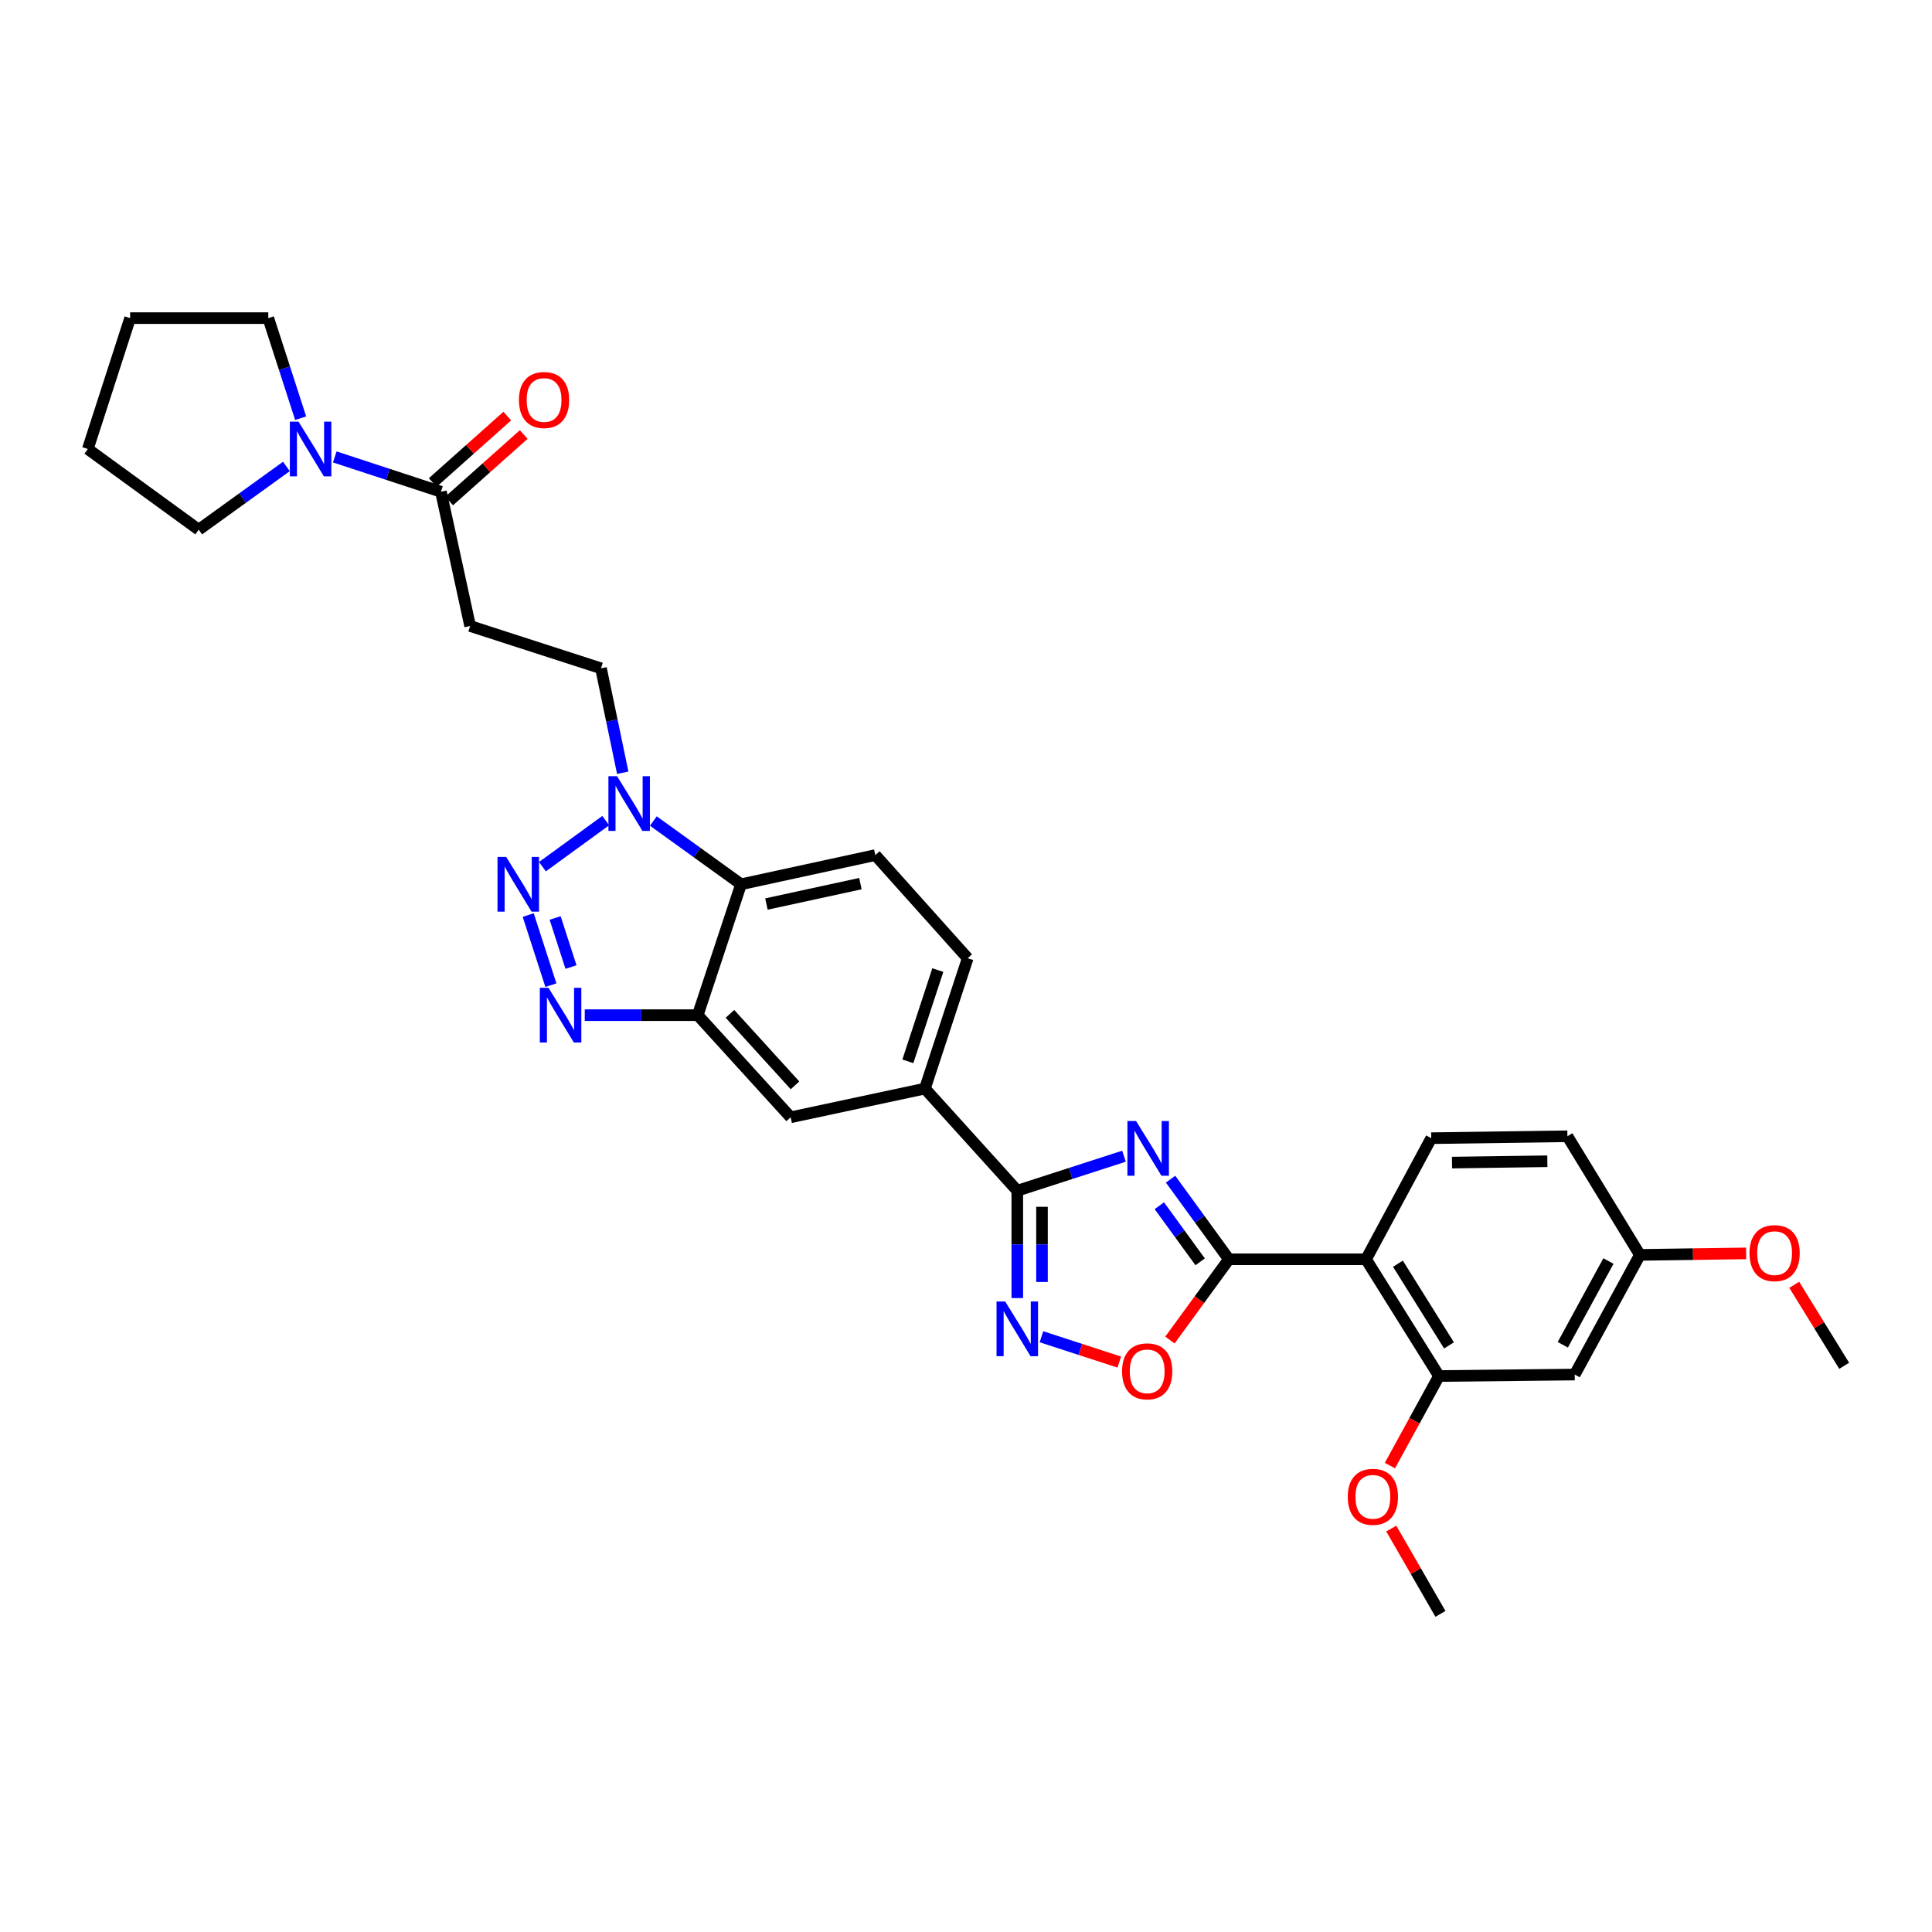 <?xml version='1.0' encoding='iso-8859-1'?>
<svg version='1.1' baseProfile='full'
              xmlns='http://www.w3.org/2000/svg'
                      xmlns:rdkit='http://www.rdkit.org/xml'
                      xmlns:xlink='http://www.w3.org/1999/xlink'
                  xml:space='preserve'
width='1000px' height='1000px' viewBox='0 0 1000 1000'>
<!-- END OF HEADER -->
<rect style='opacity:1.0;fill:#FFFFFF;stroke:none' width='1000' height='1000' x='0' y='0'> </rect>
<path class='bond-0' d='M 605.888,610.34 L 620.976,631.073' style='fill:none;fill-rule:evenodd;stroke:#0000FF;stroke-width:6px;stroke-linecap:butt;stroke-linejoin:miter;stroke-opacity:1' />
<path class='bond-0' d='M 620.976,631.073 L 636.064,651.806' style='fill:none;fill-rule:evenodd;stroke:#000000;stroke-width:6px;stroke-linecap:butt;stroke-linejoin:miter;stroke-opacity:1' />
<path class='bond-0' d='M 600.075,624.085 L 610.637,638.598' style='fill:none;fill-rule:evenodd;stroke:#0000FF;stroke-width:6px;stroke-linecap:butt;stroke-linejoin:miter;stroke-opacity:1' />
<path class='bond-0' d='M 610.637,638.598 L 621.198,653.111' style='fill:none;fill-rule:evenodd;stroke:#000000;stroke-width:6px;stroke-linecap:butt;stroke-linejoin:miter;stroke-opacity:1' />
<path class='bond-2' d='M 581.772,598.453 L 554.16,607.38' style='fill:none;fill-rule:evenodd;stroke:#0000FF;stroke-width:6px;stroke-linecap:butt;stroke-linejoin:miter;stroke-opacity:1' />
<path class='bond-2' d='M 554.16,607.38 L 526.548,616.307' style='fill:none;fill-rule:evenodd;stroke:#000000;stroke-width:6px;stroke-linecap:butt;stroke-linejoin:miter;stroke-opacity:1' />
<path class='bond-4' d='M 636.064,651.806 L 707.062,651.806' style='fill:none;fill-rule:evenodd;stroke:#000000;stroke-width:6px;stroke-linecap:butt;stroke-linejoin:miter;stroke-opacity:1' />
<path class='bond-9' d='M 636.064,651.806 L 620.804,672.706' style='fill:none;fill-rule:evenodd;stroke:#000000;stroke-width:6px;stroke-linecap:butt;stroke-linejoin:miter;stroke-opacity:1' />
<path class='bond-9' d='M 620.804,672.706 L 605.545,693.606' style='fill:none;fill-rule:evenodd;stroke:#FF0000;stroke-width:6px;stroke-linecap:butt;stroke-linejoin:miter;stroke-opacity:1' />
<path class='bond-1' d='M 273.405,473.635 L 285.136,509.918' style='fill:none;fill-rule:evenodd;stroke:#0000FF;stroke-width:6px;stroke-linecap:butt;stroke-linejoin:miter;stroke-opacity:1' />
<path class='bond-1' d='M 287.332,475.144 L 295.543,500.542' style='fill:none;fill-rule:evenodd;stroke:#0000FF;stroke-width:6px;stroke-linecap:butt;stroke-linejoin:miter;stroke-opacity:1' />
<path class='bond-35' d='M 280.766,448.588 L 313.525,424.749' style='fill:none;fill-rule:evenodd;stroke:#0000FF;stroke-width:6px;stroke-linecap:butt;stroke-linejoin:miter;stroke-opacity:1' />
<path class='bond-5' d='M 526.548,616.307 L 526.548,644.092' style='fill:none;fill-rule:evenodd;stroke:#000000;stroke-width:6px;stroke-linecap:butt;stroke-linejoin:miter;stroke-opacity:1' />
<path class='bond-5' d='M 526.548,644.092 L 526.548,671.876' style='fill:none;fill-rule:evenodd;stroke:#0000FF;stroke-width:6px;stroke-linecap:butt;stroke-linejoin:miter;stroke-opacity:1' />
<path class='bond-5' d='M 539.335,624.643 L 539.335,644.092' style='fill:none;fill-rule:evenodd;stroke:#000000;stroke-width:6px;stroke-linecap:butt;stroke-linejoin:miter;stroke-opacity:1' />
<path class='bond-5' d='M 539.335,644.092 L 539.335,663.541' style='fill:none;fill-rule:evenodd;stroke:#0000FF;stroke-width:6px;stroke-linecap:butt;stroke-linejoin:miter;stroke-opacity:1' />
<path class='bond-13' d='M 526.548,616.307 L 478.738,563.453' style='fill:none;fill-rule:evenodd;stroke:#000000;stroke-width:6px;stroke-linecap:butt;stroke-linejoin:miter;stroke-opacity:1' />
<path class='bond-3' d='M 302.668,525.44 L 331.91,525.44' style='fill:none;fill-rule:evenodd;stroke:#0000FF;stroke-width:6px;stroke-linecap:butt;stroke-linejoin:miter;stroke-opacity:1' />
<path class='bond-3' d='M 331.91,525.44 L 361.151,525.44' style='fill:none;fill-rule:evenodd;stroke:#000000;stroke-width:6px;stroke-linecap:butt;stroke-linejoin:miter;stroke-opacity:1' />
<path class='bond-11' d='M 707.062,651.806 L 744.827,712.226' style='fill:none;fill-rule:evenodd;stroke:#000000;stroke-width:6px;stroke-linecap:butt;stroke-linejoin:miter;stroke-opacity:1' />
<path class='bond-11' d='M 723.57,654.092 L 750.005,696.386' style='fill:none;fill-rule:evenodd;stroke:#000000;stroke-width:6px;stroke-linecap:butt;stroke-linejoin:miter;stroke-opacity:1' />
<path class='bond-16' d='M 707.062,651.806 L 740.806,589.12' style='fill:none;fill-rule:evenodd;stroke:#000000;stroke-width:6px;stroke-linecap:butt;stroke-linejoin:miter;stroke-opacity:1' />
<path class='bond-32' d='M 539.056,691.897 L 559.199,698.457' style='fill:none;fill-rule:evenodd;stroke:#0000FF;stroke-width:6px;stroke-linecap:butt;stroke-linejoin:miter;stroke-opacity:1' />
<path class='bond-32' d='M 559.199,698.457 L 579.342,705.017' style='fill:none;fill-rule:evenodd;stroke:#FF0000;stroke-width:6px;stroke-linecap:butt;stroke-linejoin:miter;stroke-opacity:1' />
<path class='bond-6' d='M 338.178,424.958 L 360.871,441.327' style='fill:none;fill-rule:evenodd;stroke:#0000FF;stroke-width:6px;stroke-linecap:butt;stroke-linejoin:miter;stroke-opacity:1' />
<path class='bond-6' d='M 360.871,441.327 L 383.565,457.695' style='fill:none;fill-rule:evenodd;stroke:#000000;stroke-width:6px;stroke-linecap:butt;stroke-linejoin:miter;stroke-opacity:1' />
<path class='bond-19' d='M 322.33,399.976 L 316.699,372.948' style='fill:none;fill-rule:evenodd;stroke:#0000FF;stroke-width:6px;stroke-linecap:butt;stroke-linejoin:miter;stroke-opacity:1' />
<path class='bond-19' d='M 316.699,372.948 L 311.068,345.92' style='fill:none;fill-rule:evenodd;stroke:#000000;stroke-width:6px;stroke-linecap:butt;stroke-linejoin:miter;stroke-opacity:1' />
<path class='bond-7' d='M 361.151,525.44 L 409.246,578.308' style='fill:none;fill-rule:evenodd;stroke:#000000;stroke-width:6px;stroke-linecap:butt;stroke-linejoin:miter;stroke-opacity:1' />
<path class='bond-7' d='M 377.824,524.765 L 411.491,561.773' style='fill:none;fill-rule:evenodd;stroke:#000000;stroke-width:6px;stroke-linecap:butt;stroke-linejoin:miter;stroke-opacity:1' />
<path class='bond-33' d='M 361.151,525.44 L 383.565,457.695' style='fill:none;fill-rule:evenodd;stroke:#000000;stroke-width:6px;stroke-linecap:butt;stroke-linejoin:miter;stroke-opacity:1' />
<path class='bond-8' d='M 383.565,457.695 L 453.056,442.599' style='fill:none;fill-rule:evenodd;stroke:#000000;stroke-width:6px;stroke-linecap:butt;stroke-linejoin:miter;stroke-opacity:1' />
<path class='bond-8' d='M 396.703,467.927 L 445.347,457.36' style='fill:none;fill-rule:evenodd;stroke:#000000;stroke-width:6px;stroke-linecap:butt;stroke-linejoin:miter;stroke-opacity:1' />
<path class='bond-10' d='M 228.228,254.534 L 243.338,324.019' style='fill:none;fill-rule:evenodd;stroke:#000000;stroke-width:6px;stroke-linecap:butt;stroke-linejoin:miter;stroke-opacity:1' />
<path class='bond-12' d='M 228.228,254.534 L 200.755,245.519' style='fill:none;fill-rule:evenodd;stroke:#000000;stroke-width:6px;stroke-linecap:butt;stroke-linejoin:miter;stroke-opacity:1' />
<path class='bond-12' d='M 200.755,245.519 L 173.282,236.504' style='fill:none;fill-rule:evenodd;stroke:#0000FF;stroke-width:6px;stroke-linecap:butt;stroke-linejoin:miter;stroke-opacity:1' />
<path class='bond-21' d='M 232.482,259.307 L 251.778,242.109' style='fill:none;fill-rule:evenodd;stroke:#000000;stroke-width:6px;stroke-linecap:butt;stroke-linejoin:miter;stroke-opacity:1' />
<path class='bond-21' d='M 251.778,242.109 L 271.074,224.911' style='fill:none;fill-rule:evenodd;stroke:#FF0000;stroke-width:6px;stroke-linecap:butt;stroke-linejoin:miter;stroke-opacity:1' />
<path class='bond-21' d='M 223.973,249.761 L 243.27,232.563' style='fill:none;fill-rule:evenodd;stroke:#000000;stroke-width:6px;stroke-linecap:butt;stroke-linejoin:miter;stroke-opacity:1' />
<path class='bond-21' d='M 243.27,232.563 L 262.566,215.365' style='fill:none;fill-rule:evenodd;stroke:#FF0000;stroke-width:6px;stroke-linecap:butt;stroke-linejoin:miter;stroke-opacity:1' />
<path class='bond-18' d='M 744.827,712.226 L 815.072,711.466' style='fill:none;fill-rule:evenodd;stroke:#000000;stroke-width:6px;stroke-linecap:butt;stroke-linejoin:miter;stroke-opacity:1' />
<path class='bond-24' d='M 744.827,712.226 L 732.126,735.399' style='fill:none;fill-rule:evenodd;stroke:#000000;stroke-width:6px;stroke-linecap:butt;stroke-linejoin:miter;stroke-opacity:1' />
<path class='bond-24' d='M 732.126,735.399 L 719.424,758.571' style='fill:none;fill-rule:evenodd;stroke:#FF0000;stroke-width:6px;stroke-linecap:butt;stroke-linejoin:miter;stroke-opacity:1' />
<path class='bond-25' d='M 148.242,241.434 L 125.549,257.805' style='fill:none;fill-rule:evenodd;stroke:#0000FF;stroke-width:6px;stroke-linecap:butt;stroke-linejoin:miter;stroke-opacity:1' />
<path class='bond-25' d='M 125.549,257.805 L 102.855,274.176' style='fill:none;fill-rule:evenodd;stroke:#000000;stroke-width:6px;stroke-linecap:butt;stroke-linejoin:miter;stroke-opacity:1' />
<path class='bond-26' d='M 155.614,216.458 L 147.24,190.559' style='fill:none;fill-rule:evenodd;stroke:#0000FF;stroke-width:6px;stroke-linecap:butt;stroke-linejoin:miter;stroke-opacity:1' />
<path class='bond-26' d='M 147.24,190.559 L 138.866,164.66' style='fill:none;fill-rule:evenodd;stroke:#000000;stroke-width:6px;stroke-linecap:butt;stroke-linejoin:miter;stroke-opacity:1' />
<path class='bond-15' d='M 478.738,563.453 L 409.246,578.308' style='fill:none;fill-rule:evenodd;stroke:#000000;stroke-width:6px;stroke-linecap:butt;stroke-linejoin:miter;stroke-opacity:1' />
<path class='bond-20' d='M 478.738,563.453 L 500.881,495.979' style='fill:none;fill-rule:evenodd;stroke:#000000;stroke-width:6px;stroke-linecap:butt;stroke-linejoin:miter;stroke-opacity:1' />
<path class='bond-20' d='M 469.909,549.345 L 485.41,502.113' style='fill:none;fill-rule:evenodd;stroke:#000000;stroke-width:6px;stroke-linecap:butt;stroke-linejoin:miter;stroke-opacity:1' />
<path class='bond-14' d='M 243.338,324.019 L 311.068,345.92' style='fill:none;fill-rule:evenodd;stroke:#000000;stroke-width:6px;stroke-linecap:butt;stroke-linejoin:miter;stroke-opacity:1' />
<path class='bond-23' d='M 740.806,589.12 L 811.292,588.126' style='fill:none;fill-rule:evenodd;stroke:#000000;stroke-width:6px;stroke-linecap:butt;stroke-linejoin:miter;stroke-opacity:1' />
<path class='bond-23' d='M 751.559,601.757 L 800.9,601.061' style='fill:none;fill-rule:evenodd;stroke:#000000;stroke-width:6px;stroke-linecap:butt;stroke-linejoin:miter;stroke-opacity:1' />
<path class='bond-17' d='M 453.056,442.599 L 500.881,495.979' style='fill:none;fill-rule:evenodd;stroke:#000000;stroke-width:6px;stroke-linecap:butt;stroke-linejoin:miter;stroke-opacity:1' />
<path class='bond-34' d='M 815.072,711.466 L 848.809,649.533' style='fill:none;fill-rule:evenodd;stroke:#000000;stroke-width:6px;stroke-linecap:butt;stroke-linejoin:miter;stroke-opacity:1' />
<path class='bond-34' d='M 808.903,696.059 L 832.519,652.706' style='fill:none;fill-rule:evenodd;stroke:#000000;stroke-width:6px;stroke-linecap:butt;stroke-linejoin:miter;stroke-opacity:1' />
<path class='bond-22' d='M 848.809,649.533 L 811.292,588.126' style='fill:none;fill-rule:evenodd;stroke:#000000;stroke-width:6px;stroke-linecap:butt;stroke-linejoin:miter;stroke-opacity:1' />
<path class='bond-27' d='M 848.809,649.533 L 876.3,649.141' style='fill:none;fill-rule:evenodd;stroke:#000000;stroke-width:6px;stroke-linecap:butt;stroke-linejoin:miter;stroke-opacity:1' />
<path class='bond-27' d='M 876.3,649.141 L 903.792,648.749' style='fill:none;fill-rule:evenodd;stroke:#FF0000;stroke-width:6px;stroke-linecap:butt;stroke-linejoin:miter;stroke-opacity:1' />
<path class='bond-28' d='M 720.119,791.182 L 732.85,813.261' style='fill:none;fill-rule:evenodd;stroke:#FF0000;stroke-width:6px;stroke-linecap:butt;stroke-linejoin:miter;stroke-opacity:1' />
<path class='bond-28' d='M 732.85,813.261 L 745.58,835.34' style='fill:none;fill-rule:evenodd;stroke:#000000;stroke-width:6px;stroke-linecap:butt;stroke-linejoin:miter;stroke-opacity:1' />
<path class='bond-30' d='M 102.855,274.176 L 45.455,232.398' style='fill:none;fill-rule:evenodd;stroke:#000000;stroke-width:6px;stroke-linecap:butt;stroke-linejoin:miter;stroke-opacity:1' />
<path class='bond-31' d='M 138.866,164.66 L 67.356,164.66' style='fill:none;fill-rule:evenodd;stroke:#000000;stroke-width:6px;stroke-linecap:butt;stroke-linejoin:miter;stroke-opacity:1' />
<path class='bond-29' d='M 928.695,665.014 L 941.62,685.974' style='fill:none;fill-rule:evenodd;stroke:#FF0000;stroke-width:6px;stroke-linecap:butt;stroke-linejoin:miter;stroke-opacity:1' />
<path class='bond-29' d='M 941.62,685.974 L 954.545,706.934' style='fill:none;fill-rule:evenodd;stroke:#000000;stroke-width:6px;stroke-linecap:butt;stroke-linejoin:miter;stroke-opacity:1' />
<path class='bond-36' d='M 45.455,232.398 L 67.356,164.66' style='fill:none;fill-rule:evenodd;stroke:#000000;stroke-width:6px;stroke-linecap:butt;stroke-linejoin:miter;stroke-opacity:1' />
<path  class='atom-0' d='M 588.032 580.246
L 597.312 595.246
Q 598.232 596.726, 599.712 599.406
Q 601.192 602.086, 601.272 602.246
L 601.272 580.246
L 605.032 580.246
L 605.032 608.566
L 601.152 608.566
L 591.192 592.166
Q 590.032 590.246, 588.792 588.046
Q 587.592 585.846, 587.232 585.166
L 587.232 608.566
L 583.552 608.566
L 583.552 580.246
L 588.032 580.246
' fill='#0000FF'/>
<path  class='atom-2' d='M 261.992 443.535
L 271.272 458.535
Q 272.192 460.015, 273.672 462.695
Q 275.152 465.375, 275.232 465.535
L 275.232 443.535
L 278.992 443.535
L 278.992 471.855
L 275.112 471.855
L 265.152 455.455
Q 263.992 453.535, 262.752 451.335
Q 261.552 449.135, 261.192 448.455
L 261.192 471.855
L 257.512 471.855
L 257.512 443.535
L 261.992 443.535
' fill='#0000FF'/>
<path  class='atom-4' d='M 283.894 511.28
L 293.174 526.28
Q 294.094 527.76, 295.574 530.44
Q 297.054 533.12, 297.134 533.28
L 297.134 511.28
L 300.894 511.28
L 300.894 539.6
L 297.014 539.6
L 287.054 523.2
Q 285.894 521.28, 284.654 519.08
Q 283.454 516.88, 283.094 516.2
L 283.094 539.6
L 279.414 539.6
L 279.414 511.28
L 283.894 511.28
' fill='#0000FF'/>
<path  class='atom-6' d='M 520.288 673.664
L 529.568 688.664
Q 530.488 690.144, 531.968 692.824
Q 533.448 695.504, 533.528 695.664
L 533.528 673.664
L 537.288 673.664
L 537.288 701.984
L 533.408 701.984
L 523.448 685.584
Q 522.288 683.664, 521.048 681.464
Q 519.848 679.264, 519.488 678.584
L 519.488 701.984
L 515.808 701.984
L 515.808 673.664
L 520.288 673.664
' fill='#0000FF'/>
<path  class='atom-7' d='M 319.392 401.764
L 328.672 416.764
Q 329.592 418.244, 331.072 420.924
Q 332.552 423.604, 332.632 423.764
L 332.632 401.764
L 336.392 401.764
L 336.392 430.084
L 332.512 430.084
L 322.552 413.684
Q 321.392 411.764, 320.152 409.564
Q 318.952 407.364, 318.592 406.684
L 318.592 430.084
L 314.912 430.084
L 314.912 401.764
L 319.392 401.764
' fill='#0000FF'/>
<path  class='atom-10' d='M 580.781 709.799
Q 580.781 702.999, 584.141 699.199
Q 587.501 695.399, 593.781 695.399
Q 600.061 695.399, 603.421 699.199
Q 606.781 702.999, 606.781 709.799
Q 606.781 716.679, 603.381 720.599
Q 599.981 724.479, 593.781 724.479
Q 587.541 724.479, 584.141 720.599
Q 580.781 716.719, 580.781 709.799
M 593.781 721.279
Q 598.101 721.279, 600.421 718.399
Q 602.781 715.479, 602.781 709.799
Q 602.781 704.239, 600.421 701.439
Q 598.101 698.599, 593.781 698.599
Q 589.461 698.599, 587.101 701.399
Q 584.781 704.199, 584.781 709.799
Q 584.781 715.519, 587.101 718.399
Q 589.461 721.279, 593.781 721.279
' fill='#FF0000'/>
<path  class='atom-13' d='M 154.507 218.238
L 163.787 233.238
Q 164.707 234.718, 166.187 237.398
Q 167.667 240.078, 167.747 240.238
L 167.747 218.238
L 171.507 218.238
L 171.507 246.558
L 167.627 246.558
L 157.667 230.158
Q 156.507 228.238, 155.267 226.038
Q 154.067 223.838, 153.707 223.158
L 153.707 246.558
L 150.027 246.558
L 150.027 218.238
L 154.507 218.238
' fill='#0000FF'/>
<path  class='atom-22' d='M 268.607 207.038
Q 268.607 200.238, 271.967 196.438
Q 275.327 192.638, 281.607 192.638
Q 287.887 192.638, 291.247 196.438
Q 294.607 200.238, 294.607 207.038
Q 294.607 213.918, 291.207 217.838
Q 287.807 221.718, 281.607 221.718
Q 275.367 221.718, 271.967 217.838
Q 268.607 213.958, 268.607 207.038
M 281.607 218.518
Q 285.927 218.518, 288.247 215.638
Q 290.607 212.718, 290.607 207.038
Q 290.607 201.478, 288.247 198.678
Q 285.927 195.838, 281.607 195.838
Q 277.287 195.838, 274.927 198.638
Q 272.607 201.438, 272.607 207.038
Q 272.607 212.758, 274.927 215.638
Q 277.287 218.518, 281.607 218.518
' fill='#FF0000'/>
<path  class='atom-25' d='M 697.6 774.751
Q 697.6 767.951, 700.96 764.151
Q 704.32 760.351, 710.6 760.351
Q 716.88 760.351, 720.24 764.151
Q 723.6 767.951, 723.6 774.751
Q 723.6 781.631, 720.2 785.551
Q 716.8 789.431, 710.6 789.431
Q 704.36 789.431, 700.96 785.551
Q 697.6 781.671, 697.6 774.751
M 710.6 786.231
Q 714.92 786.231, 717.24 783.351
Q 719.6 780.431, 719.6 774.751
Q 719.6 769.191, 717.24 766.391
Q 714.92 763.551, 710.6 763.551
Q 706.28 763.551, 703.92 766.351
Q 701.6 769.151, 701.6 774.751
Q 701.6 780.471, 703.92 783.351
Q 706.28 786.231, 710.6 786.231
' fill='#FF0000'/>
<path  class='atom-28' d='M 905.535 648.619
Q 905.535 641.819, 908.895 638.019
Q 912.255 634.219, 918.535 634.219
Q 924.815 634.219, 928.175 638.019
Q 931.535 641.819, 931.535 648.619
Q 931.535 655.499, 928.135 659.419
Q 924.735 663.299, 918.535 663.299
Q 912.295 663.299, 908.895 659.419
Q 905.535 655.539, 905.535 648.619
M 918.535 660.099
Q 922.855 660.099, 925.175 657.219
Q 927.535 654.299, 927.535 648.619
Q 927.535 643.059, 925.175 640.259
Q 922.855 637.419, 918.535 637.419
Q 914.215 637.419, 911.855 640.219
Q 909.535 643.019, 909.535 648.619
Q 909.535 654.339, 911.855 657.219
Q 914.215 660.099, 918.535 660.099
' fill='#FF0000'/>
</svg>
